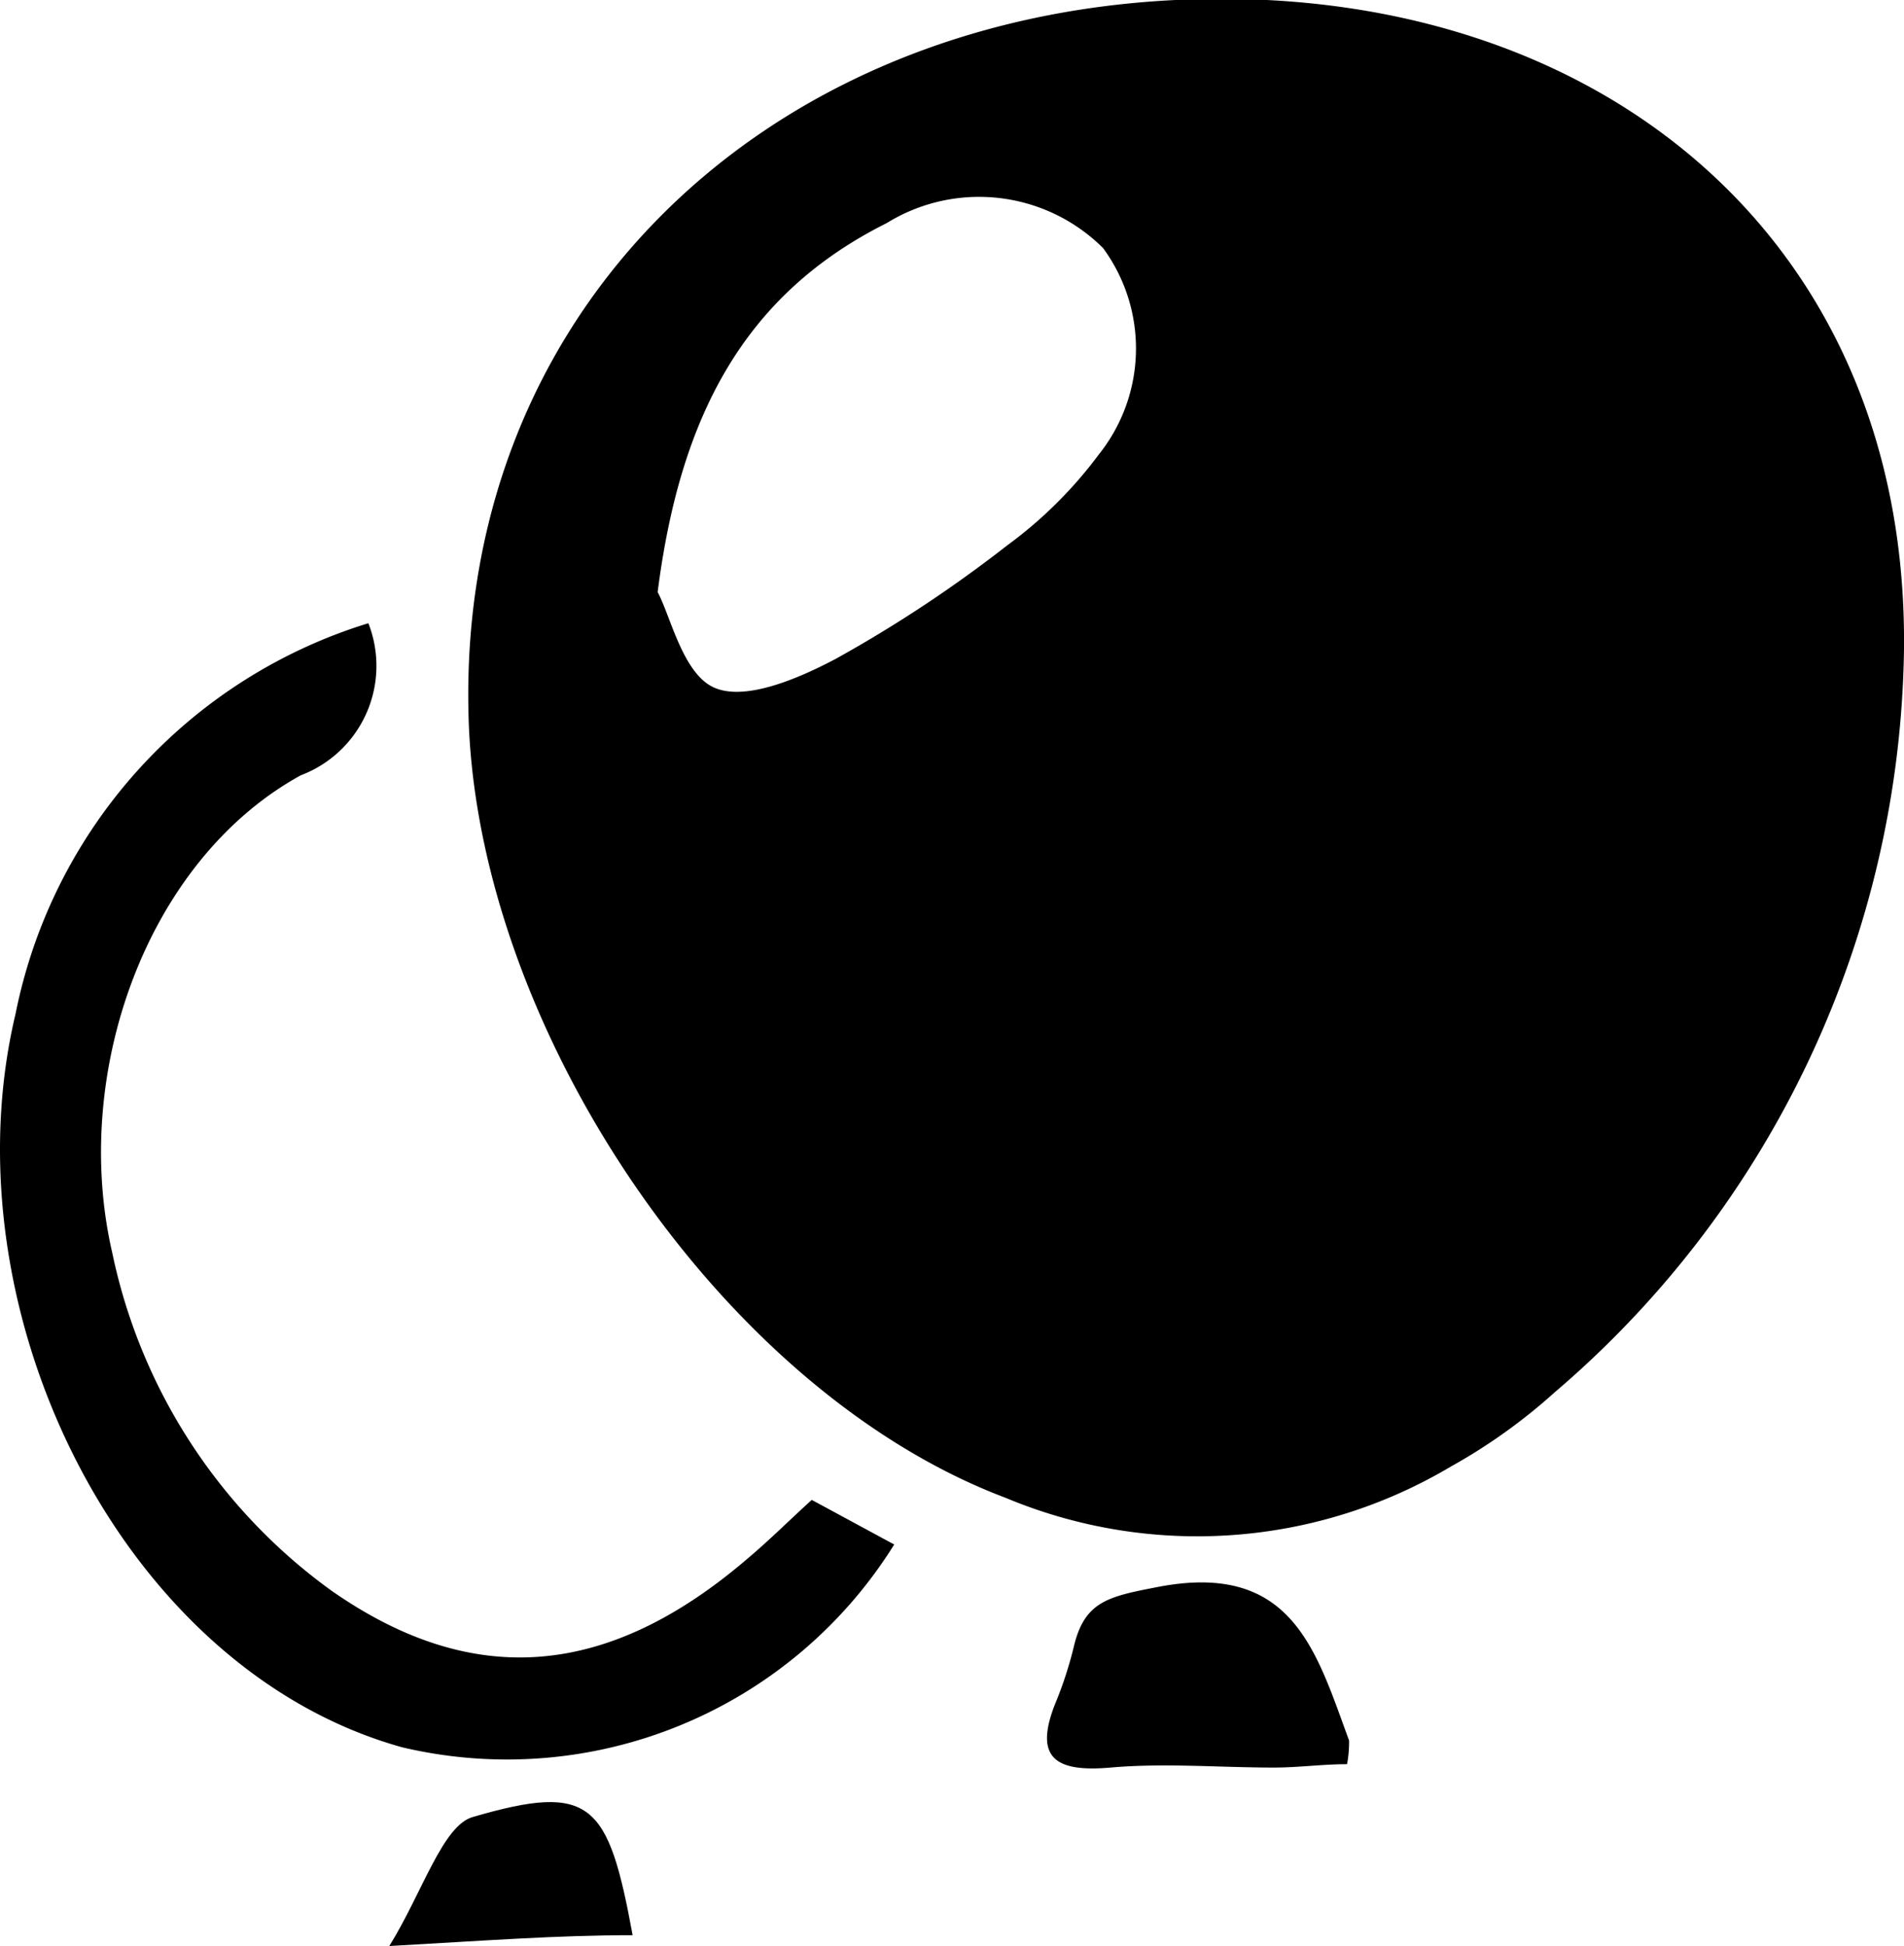 <svg xmlns="http://www.w3.org/2000/svg" viewBox="0 0 28.17 28.79">
	<title>icn_event</title>
	<path class="cls-event" d="M6.93,10.49C6.82,4.62,11.25.3,17.39,0s10.84,3.45,10.78,9.6A14.71,14.71,0,0,1,23,20.6a8.37,8.37,0,0,1-1.54,1.1,7.34,7.34,0,0,1-6.58.46C10.61,20.55,7,15.09,6.93,10.49Zm2.8-1.73c.19.35.37,1.2.83,1.41s1.25-.13,1.8-.42a19.45,19.45,0,0,0,2.54-1.68,6.41,6.41,0,0,0,1.36-1.35,2.51,2.51,0,0,0,.06-3.05,2.6,2.6,0,0,0-3.2-.37C11,4.36,10.06,6.17,9.73,8.76Z"/>
	<path class="cls-event" d="M5.45,9.22a1.73,1.73,0,0,1-1,2.25c-2.29,1.26-3.4,4.42-2.79,7.06a8.24,8.24,0,0,0,3.24,5C7,25,9,24.83,11.07,23.05c.32-.27.62-.57.94-.86l1.22.66a6.75,6.75,0,0,1-7.28,3C1.78,24.69-.81,19.36.23,15A7.6,7.6,0,0,1,5.45,9.22Z"/>
	<path class="cls-event" d="M19.93,26.1c-.36,0-.72.05-1.08.05-.81,0-1.62-.07-2.42,0s-1.14-.13-.82-.94a5.76,5.76,0,0,0,.28-.86c.16-.66.51-.73,1.23-.87,2-.39,2.35.94,2.84,2.27A1.83,1.83,0,0,1,19.93,26.1Z"/>
	<path class="cls-event" d="M9.36,28.63c-1.12,0-2.17.08-3.6.16C6.25,28,6.55,27,7,26.88,8.75,26.37,9,26.67,9.36,28.63Z"/>
</svg>